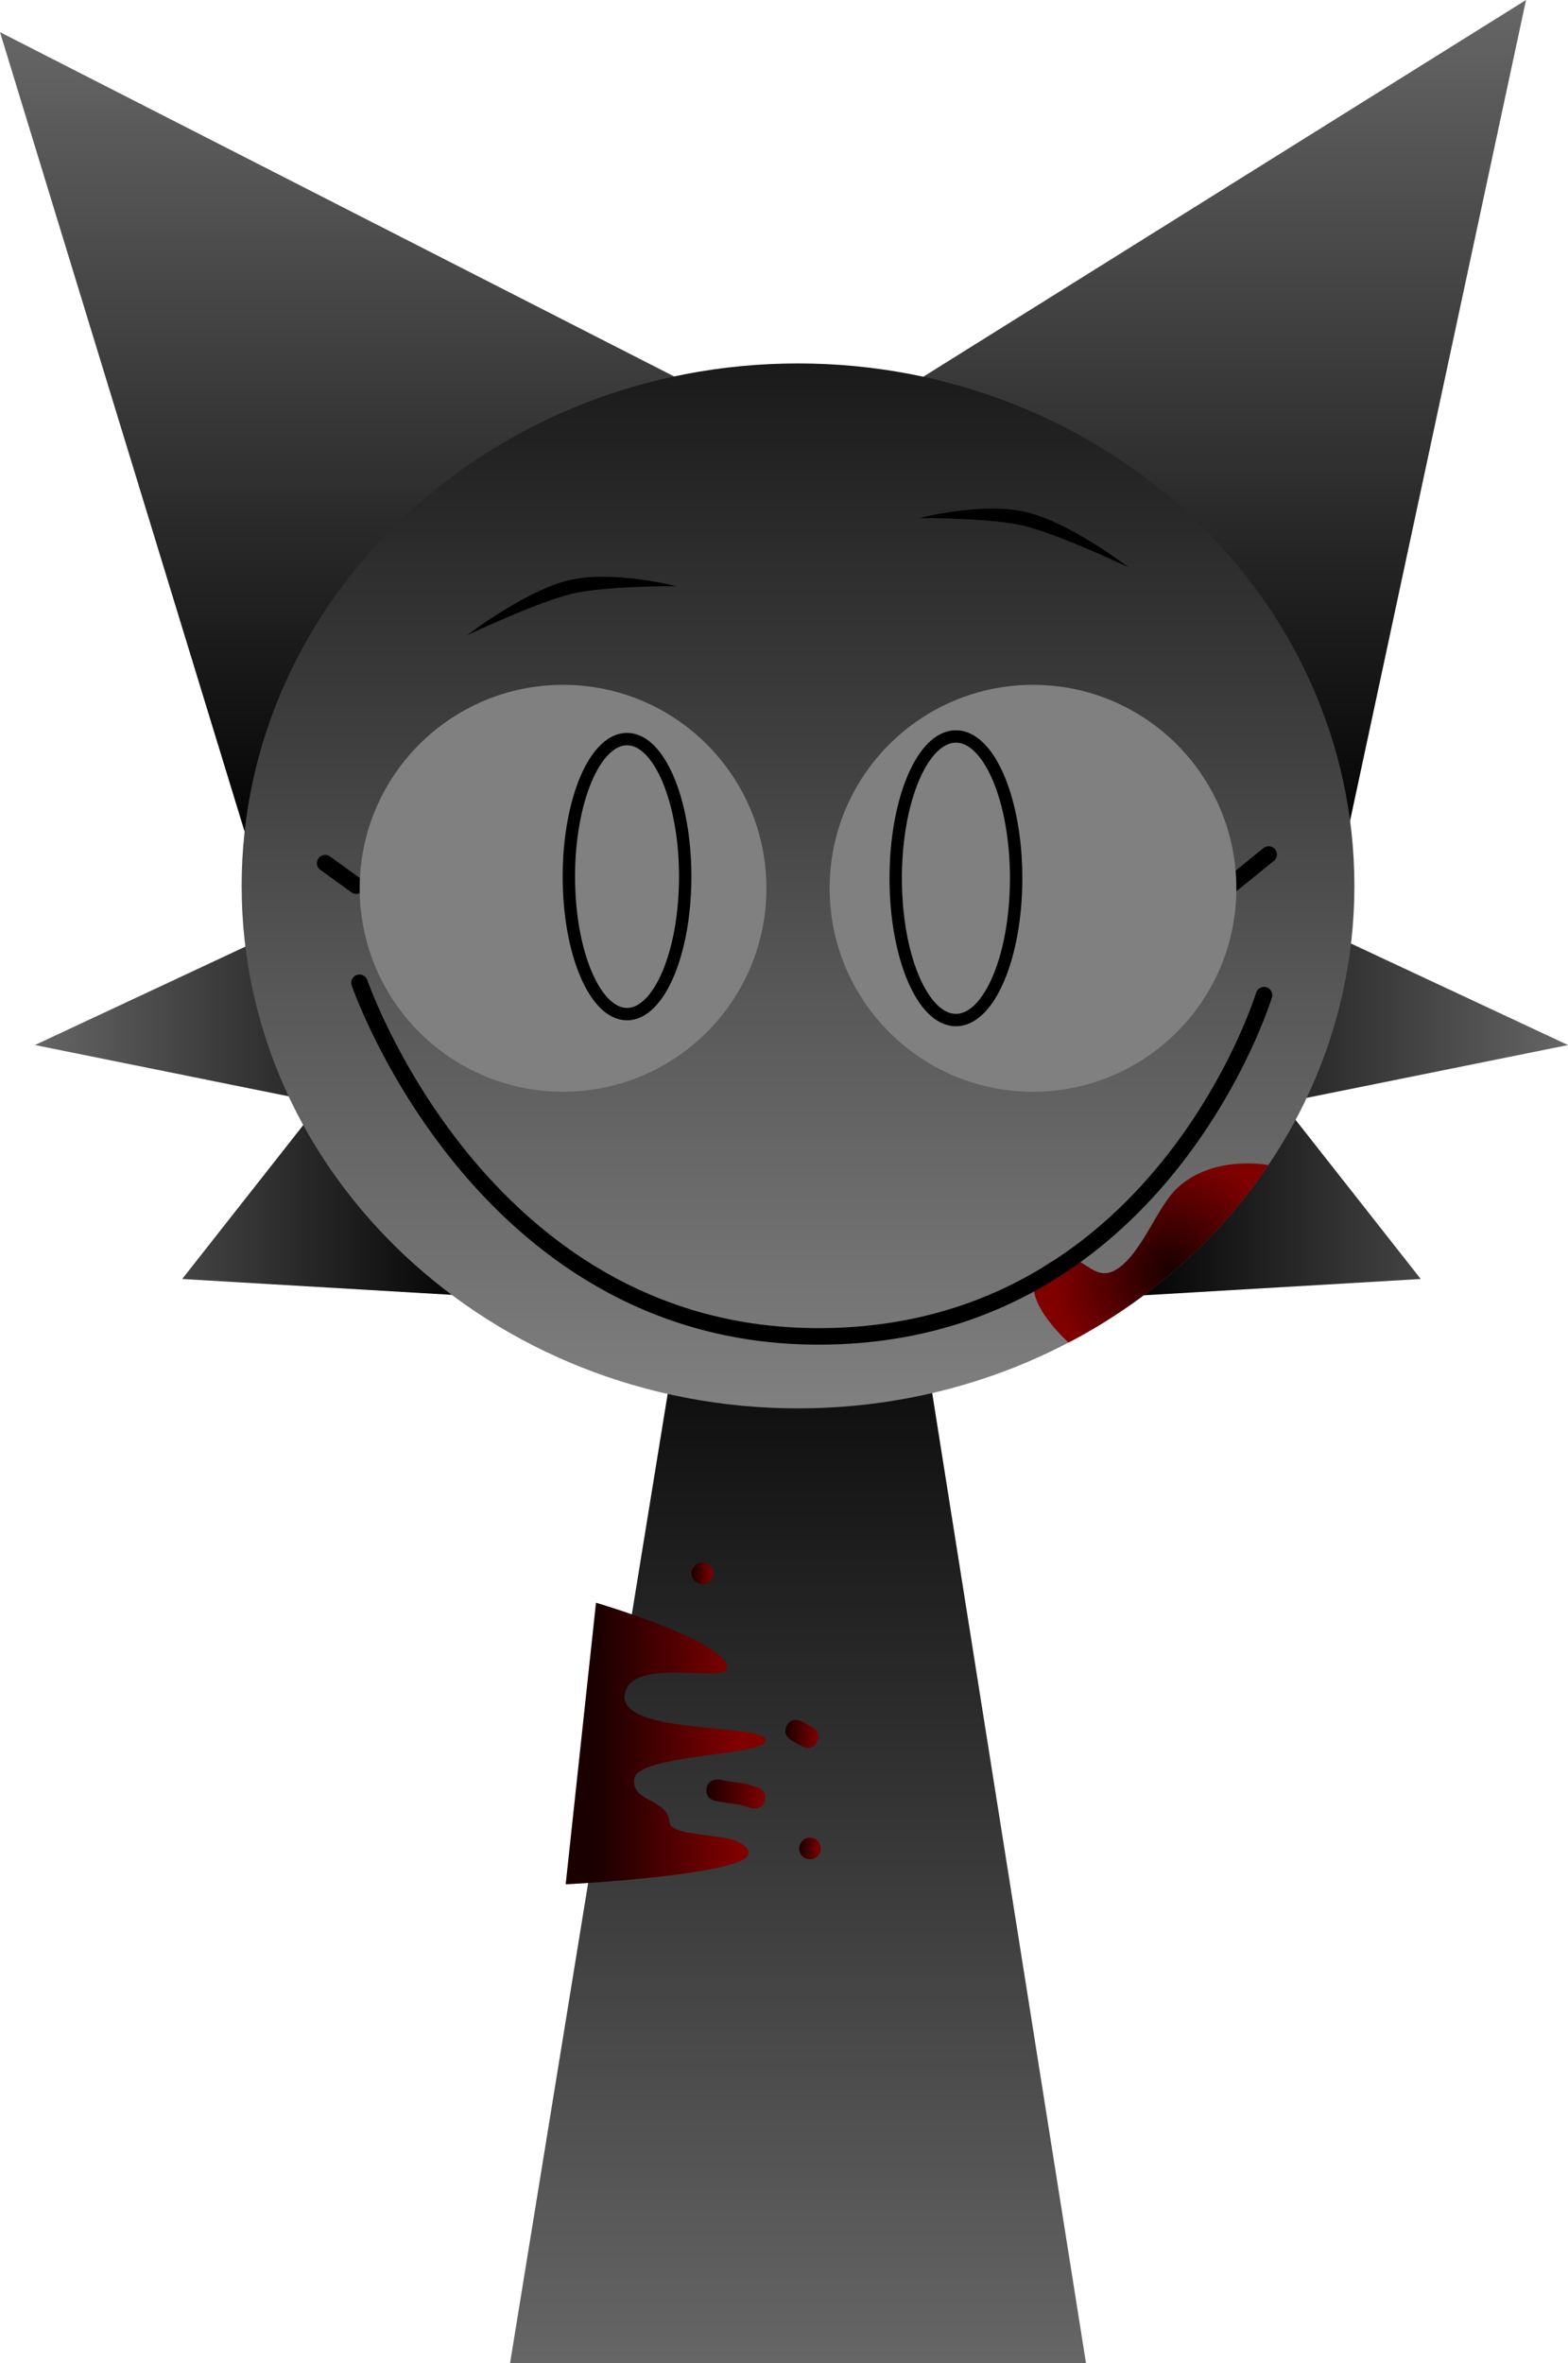 <svg xmlns="http://www.w3.org/2000/svg" xmlns:xlink="http://www.w3.org/1999/xlink" version="1.1" width="190.012" height="286.265" viewBox="0,0,190.012,286.265"><defs><linearGradient x1="147.546" y1="163.939" x2="201.075" y2="163.939" gradientUnits="userSpaceOnUse" id="color-1"><stop offset="0" stop-color="#666666"/><stop offset="1" stop-color="#000000"/></linearGradient><linearGradient x1="279.794" y1="163.939" x2="333.323" y2="163.939" gradientUnits="userSpaceOnUse" id="color-2"><stop offset="0" stop-color="#000000"/><stop offset="1" stop-color="#666666"/></linearGradient><linearGradient x1="184.624" y1="32.324" x2="184.624" y2="133.246" gradientUnits="userSpaceOnUse" id="color-3"><stop offset="0" stop-color="#666666"/><stop offset="1" stop-color="#000000"/></linearGradient><linearGradient x1="290.517" y1="28.429" x2="290.517" y2="133.187" gradientUnits="userSpaceOnUse" id="color-4"><stop offset="0" stop-color="#666666"/><stop offset="1" stop-color="#000000"/></linearGradient><linearGradient x1="240.016" y1="176.149" x2="240.016" y2="314.694" gradientUnits="userSpaceOnUse" id="color-5"><stop offset="0" stop-color="#000000"/><stop offset="1" stop-color="#666666"/></linearGradient><linearGradient x1="240.016" y1="72.451" x2="240.016" y2="199.028" gradientUnits="userSpaceOnUse" id="color-6"><stop offset="0" stop-color="#1a1a1a"/><stop offset="1" stop-color="#808080"/></linearGradient><radialGradient cx="285.151" cy="182.366" r="14.198" gradientUnits="userSpaceOnUse" id="color-7"><stop offset="0" stop-color="#1a0000"/><stop offset="1" stop-color="#800000"/></radialGradient><linearGradient x1="215.533" y1="240.152" x2="232.852" y2="240.152" gradientUnits="userSpaceOnUse" id="color-8"><stop offset="0" stop-color="#1a0000"/><stop offset="1" stop-color="#800000"/></linearGradient><linearGradient x1="238.481" y1="238.451" x2="242.51" y2="238.451" gradientUnits="userSpaceOnUse" id="color-9"><stop offset="0" stop-color="#1a0000"/><stop offset="1" stop-color="#800000"/></linearGradient><linearGradient x1="227.113" y1="219.017" x2="229.737" y2="219.017" gradientUnits="userSpaceOnUse" id="color-10"><stop offset="0" stop-color="#1a0000"/><stop offset="1" stop-color="#800000"/></linearGradient><linearGradient x1="240.158" y1="252.337" x2="242.782" y2="252.337" gradientUnits="userSpaceOnUse" id="color-11"><stop offset="0" stop-color="#1a0000"/><stop offset="1" stop-color="#800000"/></linearGradient><linearGradient x1="228.905" y1="245.74" x2="236.05" y2="245.74" gradientUnits="userSpaceOnUse" id="color-12"><stop offset="0" stop-color="#1a0000"/><stop offset="1" stop-color="#800000"/></linearGradient><linearGradient x1="95.17" y1="210.022" x2="99.199" y2="210.022" gradientUnits="userSpaceOnUse" id="color-9-,0,0,1,-143.31089,-28.42889"><stop offset="0" stop-color="#1a0000"/><stop offset="1" stop-color="#800000"/></linearGradient><linearGradient x1="83.802" y1="190.588" x2="86.426" y2="190.588" gradientUnits="userSpaceOnUse" id="color-10-,0,0,1,-143.31089,-28.42889"><stop offset="0" stop-color="#1a0000"/><stop offset="1" stop-color="#800000"/></linearGradient><linearGradient x1="96.847" y1="223.908" x2="99.471" y2="223.908" gradientUnits="userSpaceOnUse" id="color-11-,0,0,1,-143.31089,-28.42889"><stop offset="0" stop-color="#1a0000"/><stop offset="1" stop-color="#800000"/></linearGradient><linearGradient x1="85.594" y1="217.312" x2="92.739" y2="217.312" gradientUnits="userSpaceOnUse" id="color-12-,0,0,1,-143.31089,-28.42889"><stop offset="0" stop-color="#1a0000"/><stop offset="1" stop-color="#800000"/></linearGradient></defs><g><g data-paper-data="{&quot;isPaintingLayer&quot;:true}" fill-rule="nonzero" stroke-linejoin="miter" stroke-miterlimit="10" stroke-dasharray="" stroke-dashoffset="0" style="mix-blend-mode: normal"><path d="M201.075,185.455l-35.686,-2.099l16.793,-21.342l-34.636,-6.997l26.939,-12.595" fill="url(#color-1)" stroke="#000000" stroke-width="0" stroke-linecap="round" transform="matrix(1,0,0,1,-143.311,-28.429)"/><path d="M306.383,142.422l26.939,12.595l-34.636,6.997l16.793,21.342l-35.686,2.099" data-paper-data="{&quot;index&quot;:null}" fill="url(#color-2)" stroke="#000000" stroke-width="0" stroke-linecap="round" transform="matrix(1,0,0,1,-143.311,-28.429)"/><path d="M174.202,133.246l-30.891,-100.922l82.626,42.183" fill="url(#color-3)" stroke="#000000" stroke-width="0" stroke-linecap="round" transform="matrix(1,0,0,1,-143.311,-28.429)"/><path d="M252.797,75.563l75.439,-47.134l-22.466,104.758" data-paper-data="{&quot;index&quot;:null}" fill="url(#color-4)" stroke="#000000" stroke-width="0" stroke-linecap="round" transform="matrix(1,0,0,1,-143.311,-28.429)"/><path d="M205.118,314.694l19.136,-117.628l31.875,-0.814l18.786,118.443z" fill="url(#color-5)" stroke="#000000" stroke-width="0" stroke-linecap="butt" transform="matrix(1,0,0,1,-143.311,-28.429)"/><path d="M172.594,135.74c0,-34.953 30.186,-63.288 67.422,-63.288c37.236,0 67.422,28.335 67.422,63.288c0,34.953 -30.186,63.288 -67.422,63.288c-37.236,0 -67.422,-28.335 -67.422,-63.288z" fill="url(#color-6)" stroke="#000000" stroke-width="0" stroke-linecap="butt" transform="matrix(1,0,0,1,-143.311,-28.429)"/><path d="M297.017,169.557c-6.022,8.925 -14.357,16.338 -24.214,21.497c0,0 -6.851,-6.046 -3.129,-9.065c4.509,-3.657 5.578,2.335 8.957,0.191c3.076,-1.952 4.858,-7.499 7.308,-9.811c4.388,-4.14 11.077,-2.812 11.077,-2.812z" fill="url(#color-7)" stroke="#000000" stroke-width="0" stroke-linecap="butt" transform="matrix(1,0,0,1,-143.311,-28.429)"/><path d="M 43.182 107.285 L 39.404 104.556 " fill="none" stroke="#000000" stroke-width="2" stroke-linecap="round"/><path d="M186.897,136.029c0,-13.611 11.034,-24.645 24.645,-24.645c13.611,0 24.645,11.034 24.645,24.645c0,13.611 -11.034,24.645 -24.645,24.645c-13.611,0 -24.645,-11.034 -24.645,-24.645z" fill="#808080" stroke="#000000" stroke-width="0" stroke-linecap="butt" transform="matrix(1,0,0,1,-143.311,-28.429)"/><path d="M 149.331 107.076 L 153.739 103.507 " fill="none" stroke="#000000" stroke-width="2" stroke-linecap="round"/><path d="M268.491,160.674c-13.611,0 -24.645,-11.034 -24.645,-24.645c0,-13.611 11.034,-24.645 24.645,-24.645c13.611,0 24.645,11.034 24.645,24.645c0,13.611 -11.034,24.645 -24.645,24.645z" data-paper-data="{&quot;index&quot;:null}" fill="#808080" stroke="#000000" stroke-width="0" stroke-linecap="butt" transform="matrix(1,0,0,1,-143.311,-28.429)"/><path d="M 68.935 106.186 C 68.935 96.986 72.091 89.528 75.984 89.528 C 79.877 89.528 83.034 96.986 83.034 106.186 C 83.034 115.386 79.877 122.844 75.984 122.844 C 72.091 122.844 68.935 115.386 68.935 106.186 Z " fill="none" stroke="#000000" stroke-width="1.5" stroke-linecap="butt"/><path d="M 123.137 106.385 C 123.137 115.872 119.87 123.562 115.84 123.562 C 111.809 123.562 108.542 115.872 108.542 106.385 C 108.542 96.899 111.809 89.208 115.84 89.208 C 119.87 89.208 123.137 96.899 123.137 106.385 Z " data-paper-data="{&quot;index&quot;:null}" fill="none" stroke="#000000" stroke-width="1.5" stroke-linecap="butt"/><path d="M199.911,105.383c0,0 7.042,-5.426 12.382,-6.679c5.341,-1.254 12.946,0.734 12.946,0.734c0,0 -8.437,-0.063 -12.561,0.905c-4.31,1.012 -12.767,5.04 -12.767,5.04z" fill="#000000" stroke="none" stroke-width="0" stroke-linecap="butt" transform="matrix(1,0,0,1,-143.311,-28.429)"/><path d="M267.266,92.093c-4.124,-0.968 -12.561,-0.905 -12.561,-0.905c0,0 7.605,-1.988 12.946,-0.734c5.341,1.254 12.382,6.679 12.382,6.679c0,0 -8.457,-4.029 -12.767,-5.04z" data-paper-data="{&quot;index&quot;:null}" fill="#000000" stroke="none" stroke-width="0" stroke-linecap="butt" transform="matrix(1,0,0,1,-143.311,-28.429)"/><path d="M211.86,256.683l3.674,-34.112c0,0 15.493,4.531 15.931,7.834c0.277,2.087 -11.78,-1.49 -12.455,3.304c-0.698,4.956 17.023,3.411 17.108,5.535c0.075,1.877 -15.6,1.638 -15.95,4.686c-0.329,2.868 4.031,2.314 4.272,5.207c0.185,2.218 9.367,0.894 9.574,3.759c0.191,2.639 -22.154,3.786 -22.154,3.786z" fill="url(#color-8)" stroke="none" stroke-width="0" stroke-linecap="butt" transform="matrix(1,0,0,1,-143.311,-28.429)"/><path d="M 99.006 211.034 C 98.369 212.181 97.222 211.543 97.222 211.543 L 95.873 210.794 C 95.873 210.794 94.726 210.157 95.363 209.01 C 96 207.863 97.147 208.5 97.147 208.5 L 98.496 209.25 C 98.496 209.25 99.643 209.887 99.006 211.034 Z " fill="url(#color-9-,0,0,1,-143.31089,-28.42889)" stroke="none" stroke-width="0.5" stroke-linecap="butt"/><path d="M 83.802 190.588 C 83.802 189.863 84.39 189.276 85.114 189.276 C 85.839 189.276 86.426 189.863 86.426 190.588 C 86.426 191.312 85.839 191.9 85.114 191.9 C 84.39 191.9 83.802 191.312 83.802 190.588 Z " fill="url(#color-10-,0,0,1,-143.31089,-28.42889)" stroke="none" stroke-width="0.5" stroke-linecap="butt"/><path d="M 96.847 223.908 C 96.847 223.183 97.434 222.596 98.159 222.596 C 98.884 222.596 99.471 223.183 99.471 223.908 C 99.471 224.632 98.884 225.22 98.159 225.22 C 97.434 225.22 96.847 224.632 96.847 223.908 Z " fill="url(#color-11-,0,0,1,-143.31089,-28.42889)" stroke="none" stroke-width="0.5" stroke-linecap="butt"/><path d="M 92.668 218.137 C 92.291 219.394 91.035 219.017 91.035 219.017 L 89.65 218.596 C 88.655 218.489 87.664 218.33 86.679 218.151 C 86.679 218.151 85.388 217.917 85.623 216.626 C 85.857 215.335 87.148 215.57 87.148 215.57 C 88.152 215.753 89.161 215.909 90.174 216.025 L 91.789 216.504 C 91.789 216.504 93.045 216.881 92.668 218.137 Z " fill="url(#color-12-,0,0,1,-143.31089,-28.42889)" stroke="none" stroke-width="0.5" stroke-linecap="butt"/><path d="M 153.175 120.542 C 153.175 120.542 140.394 162.366 98.482 161.875 C 58.07 161.402 43.565 119.042 43.565 119.042 " fill="none" stroke="#000000" stroke-width="2" stroke-linecap="round"/></g></g></svg>
